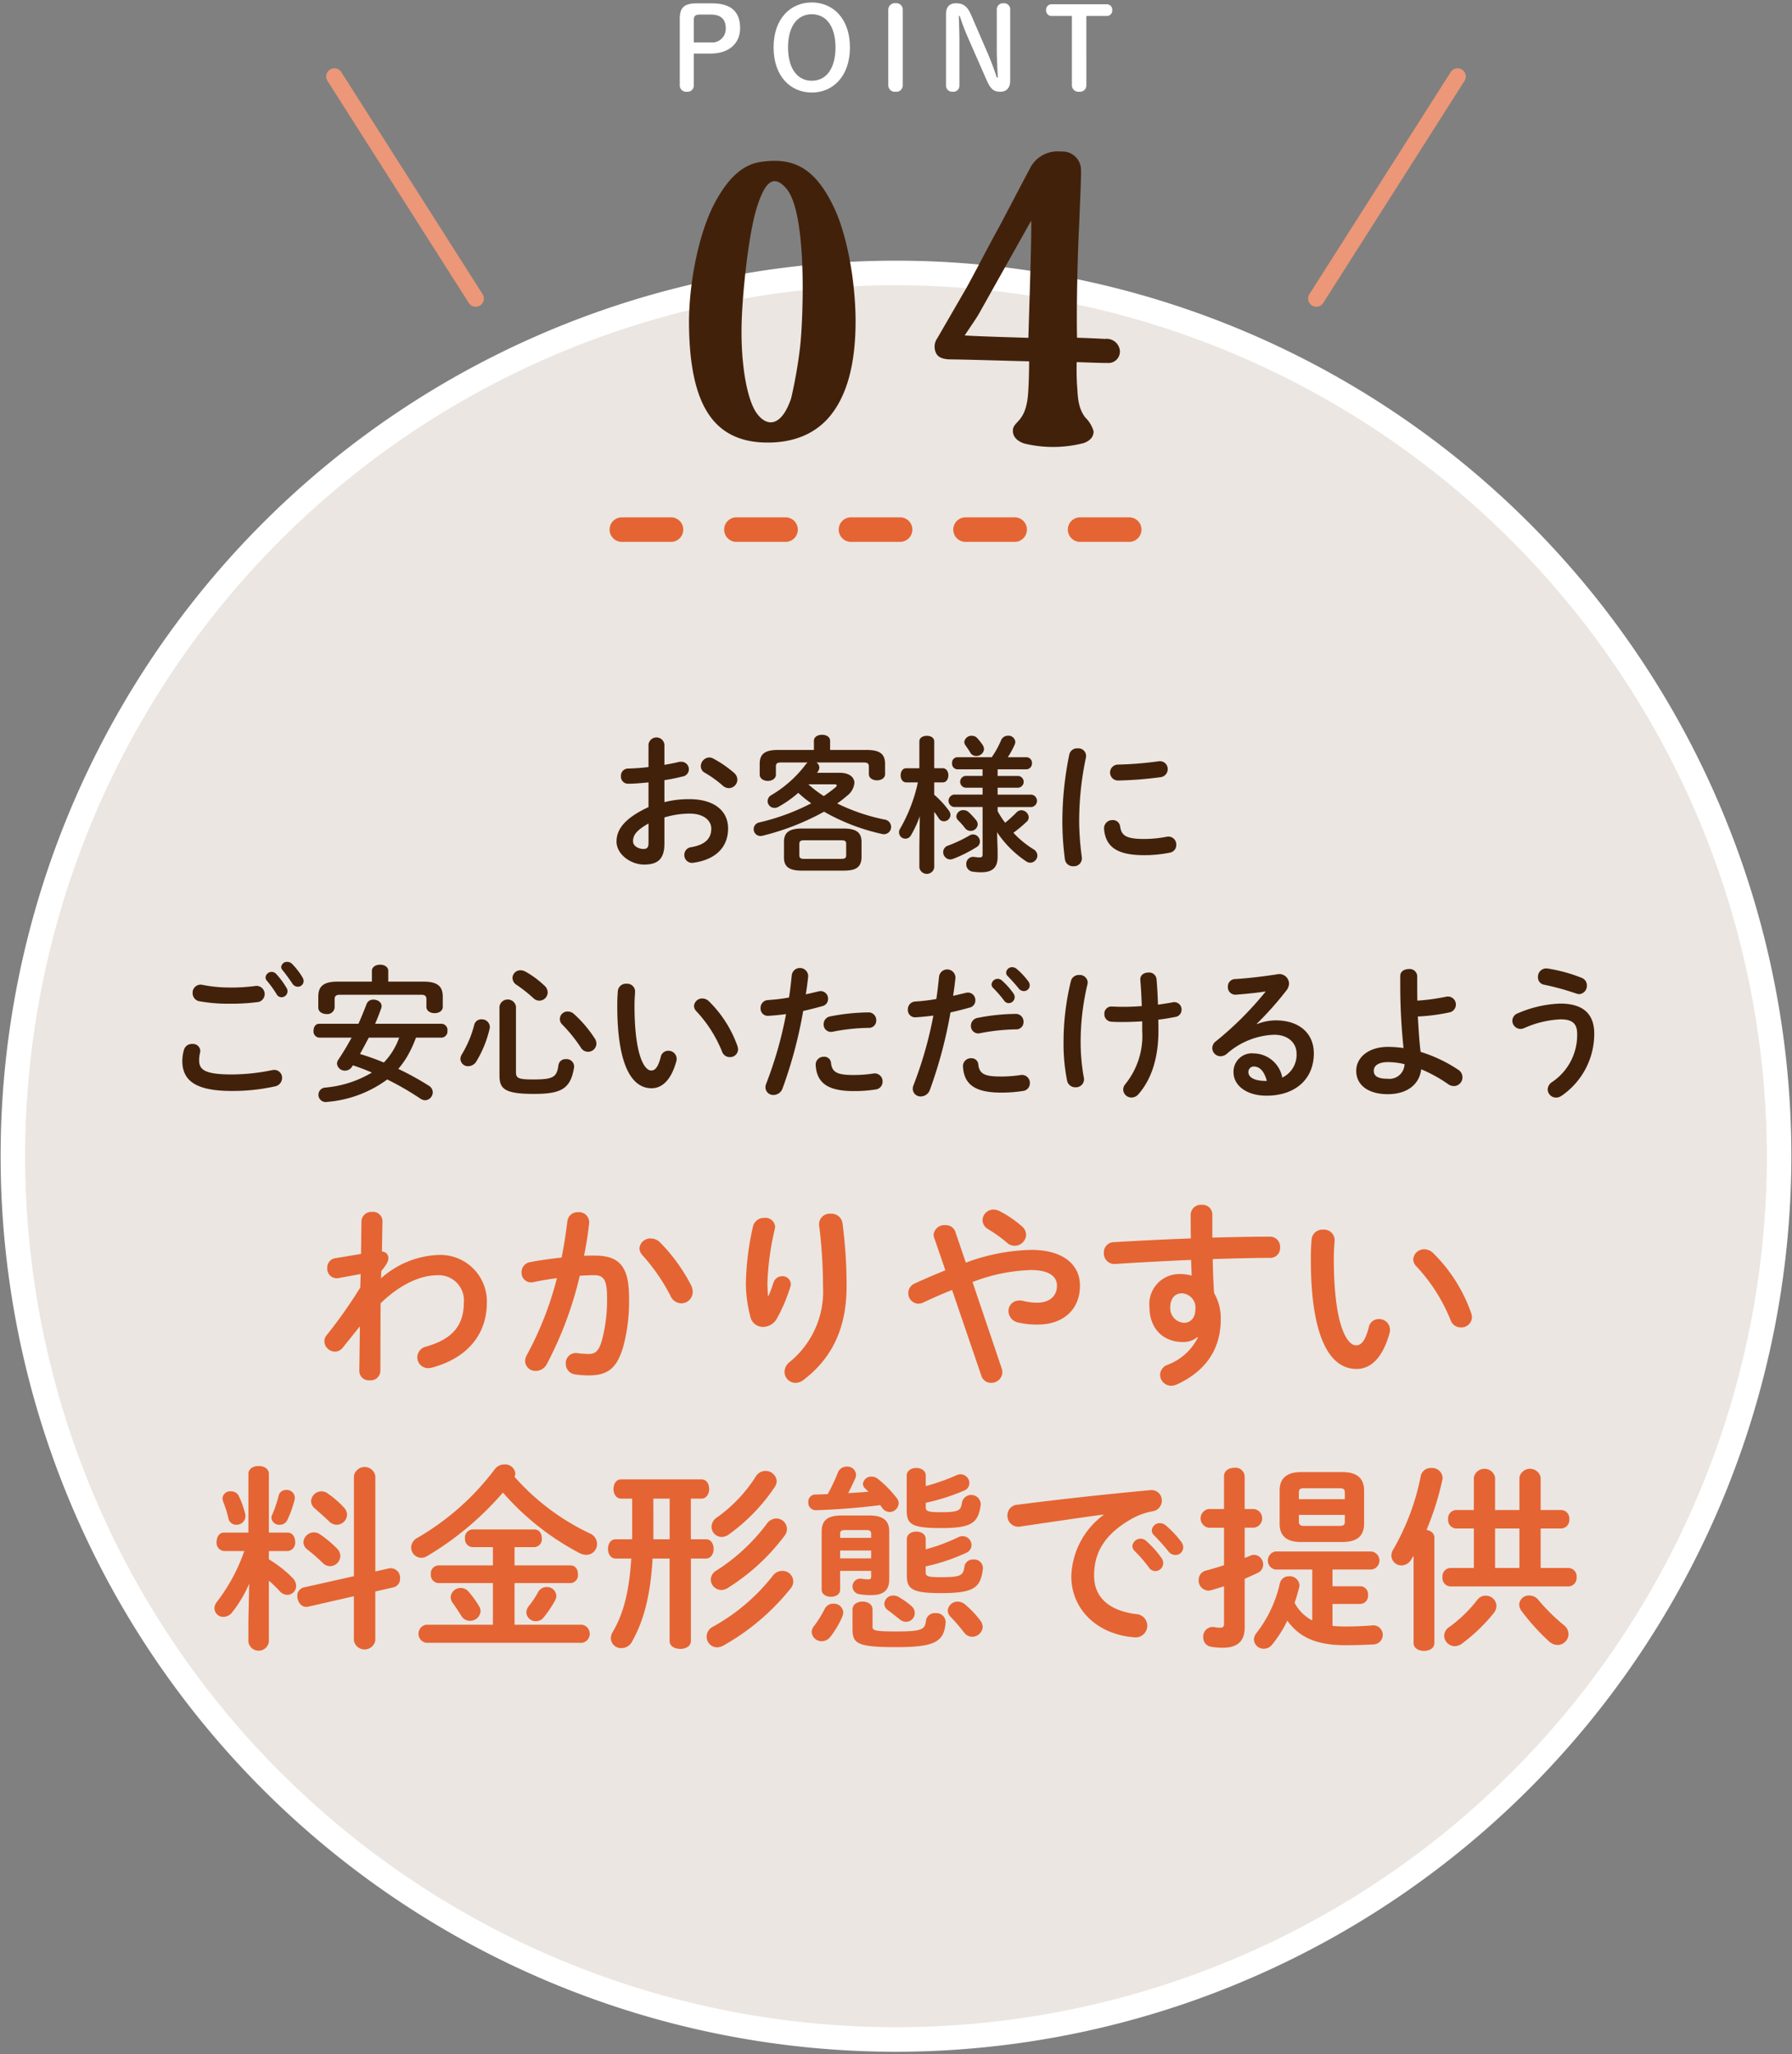 <svg id="デザイン" xmlns="http://www.w3.org/2000/svg" width="219" height="251" viewBox="0 0 219 251">
  <rect x="0" y="0" width="219" height="251" fill="#808080" stroke="none"/>
  <defs>
    <style>
      .cls-1 {
        fill: #ebe6e1;
      }

      .cls-2 {
        fill: #fff;
      }

      .cls-3 {
        fill: #e56433;
      }

      .cls-4 {
        fill: #42210b;
      }

      .cls-5 {
        fill: #ec9778;
      }
    </style>
  </defs>
  <g>
    <g>
      <circle class="cls-1" cx="109.5" cy="141.278" r="107.924"/>
      <path class="cls-2" d="M109.5,250.7A109.424,109.424,0,1,1,218.924,141.278,109.547,109.547,0,0,1,109.5,250.7Zm0-215.848A106.424,106.424,0,1,0,215.924,141.278,106.545,106.545,0,0,0,109.5,34.854Z"/>
    </g>
    <g>
      <path class="cls-3" d="M46.561,156.2a11.179,11.179,0,0,1,6.912-2.856A5.689,5.689,0,0,1,59.5,159.13c0,4.105-2.591,6.889-6.768,7.992a2.285,2.285,0,0,1-.384.048A1.32,1.32,0,0,1,51,165.851a1.366,1.366,0,0,1,1.1-1.32c3.1-.888,4.585-2.5,4.585-5.377a3.07,3.07,0,0,0-3.217-3.336c-2.136,0-4.608,1.152-6.961,3.432l-.023,8.281a1.182,1.182,0,0,1-1.3,1.127,1.161,1.161,0,0,1-1.273-1.127l.072-5.473L41.9,164.651a1.208,1.208,0,0,1-.96.5,1.315,1.315,0,0,1-1.3-1.249,1.221,1.221,0,0,1,.288-.768,59.046,59.046,0,0,0,4.1-5.809l.048-1.655-2.712.5a1.165,1.165,0,0,1-1.368-1.248,1.138,1.138,0,0,1,.936-1.177l3.192-.527.048-4.009a1.21,1.21,0,0,1,1.3-1.128,1.148,1.148,0,0,1,1.271,1.128l-.071,3.721a.772.772,0,0,1,.792.767c0,.433-.217.817-.864,1.609Z"/>
      <path class="cls-3" d="M66.792,166.739a1.526,1.526,0,0,1-1.3.768,1.247,1.247,0,0,1-1.32-1.2,1.608,1.608,0,0,1,.216-.744,40.474,40.474,0,0,0,3.673-9.385c-.985.12-1.945.288-2.857.479a1.171,1.171,0,0,1-1.465-1.2,1.247,1.247,0,0,1,1.08-1.248c1.225-.239,2.545-.408,3.817-.552.288-1.463.528-2.952.7-4.416a1.257,1.257,0,0,1,1.32-1.128A1.243,1.243,0,0,1,72,149.481c-.143,1.3-.359,2.64-.624,3.961.481-.025.912-.025,1.3-.025,3.072,0,4.2,1.393,4.2,5.161a21.39,21.39,0,0,1-.648,5.737c-.744,2.759-1.848,3.744-4.273,3.744a11.044,11.044,0,0,1-1.631-.12,1.284,1.284,0,0,1-1.176-1.3,1.224,1.224,0,0,1,1.416-1.3,11.354,11.354,0,0,0,1.319.1c.841,0,1.273-.265,1.681-1.681a19.22,19.22,0,0,0,.624-5.208c0-2.16-.408-2.736-1.561-2.736-.527,0-1.128.024-1.775.072A44.793,44.793,0,0,1,66.792,166.739Zm17.665-9.7a1.812,1.812,0,0,1,.193.816,1.377,1.377,0,0,1-1.393,1.392,1.468,1.468,0,0,1-1.319-.912,23.261,23.261,0,0,0-3.408-4.944,1.317,1.317,0,0,1-.385-.864,1.333,1.333,0,0,1,1.392-1.2,1.605,1.605,0,0,1,1.1.456A21.32,21.32,0,0,1,84.457,157.042Z"/>
      <path class="cls-3" d="M93.912,158.362c.241-.552.409-1.008.624-1.657a1.1,1.1,0,0,1,1.033-.767,1.023,1.023,0,0,1,1.08.96,1.266,1.266,0,0,1-.048.288,19.852,19.852,0,0,1-1.681,3.96,1.944,1.944,0,0,1-1.656.984,1.55,1.55,0,0,1-1.536-1.152,16.316,16.316,0,0,1-.575-4.128,33.687,33.687,0,0,1,.887-7.057,1.374,1.374,0,0,1,1.368-.984,1.186,1.186,0,0,1,1.321,1.08,1.724,1.724,0,0,1-.048.312,33.441,33.441,0,0,0-.889,6.409,16.853,16.853,0,0,0,.073,1.752Zm7.633-10.057a1.349,1.349,0,0,1,1.416,1.152,58.893,58.893,0,0,1,.5,7.729c0,5.208-1.872,8.833-5.232,11.4a1.665,1.665,0,0,1-1.008.384,1.358,1.358,0,0,1-1.345-1.345,1.571,1.571,0,0,1,.624-1.2,11.123,11.123,0,0,0,4.081-9.241,61.622,61.622,0,0,0-.48-7.513A1.294,1.294,0,0,1,101.545,148.305Z"/>
      <path class="cls-3" d="M116.352,157.617c-1.08.433-2.256.937-3.529,1.537a1.451,1.451,0,0,1-.6.144,1.287,1.287,0,0,1-.432-2.473c1.368-.624,2.592-1.151,3.744-1.607l-1.368-3.984a1.2,1.2,0,0,1-.072-.385,1.322,1.322,0,0,1,1.44-1.151,1.22,1.22,0,0,1,1.2.767l1.3,3.816a24.158,24.158,0,0,1,8.017-1.56c3.769,0,5.929,1.728,5.929,4.369,0,3-2.137,4.752-5.137,4.752a9.793,9.793,0,0,1-2.376-.24,1.469,1.469,0,0,1-1.225-1.392,1.288,1.288,0,0,1,1.345-1.3,1.555,1.555,0,0,1,.456.048,7.13,7.13,0,0,0,1.68.216c1.536,0,2.448-.792,2.448-2.088,0-1.08-.912-1.9-3.168-1.9a21.333,21.333,0,0,0-7.152,1.463l3.576,10.585a1.633,1.633,0,0,1,.071.456,1.337,1.337,0,0,1-1.391,1.273,1.2,1.2,0,0,1-1.176-.864Zm9.049-6.744a1.4,1.4,0,0,1-1.392,1.344,1.375,1.375,0,0,1-.96-.384,17.206,17.206,0,0,0-2.352-1.679,1.3,1.3,0,0,1-.624-1.057,1.332,1.332,0,0,1,1.343-1.3,1.666,1.666,0,0,1,.841.24,13.191,13.191,0,0,1,2.592,1.776A1.4,1.4,0,0,1,125.4,150.873Z"/>
      <path class="cls-3" d="M146.328,163.378a2.642,2.642,0,0,1-1.775.6c-2.353,0-4.081-1.585-4.081-4.321a3.665,3.665,0,0,1,3.721-3.984,5.637,5.637,0,0,1,1.44.191c-.024-.647-.049-1.271-.072-1.919-3.24.143-6.5.311-9.313.5a1.29,1.29,0,0,1-1.344-1.368,1.238,1.238,0,0,1,1.224-1.3c2.832-.168,6.12-.336,9.408-.456-.023-.864-.023-1.848-.023-2.928a1.233,1.233,0,0,1,1.344-1.176,1.186,1.186,0,0,1,1.3,1.152v2.857c2.5-.073,4.9-.12,7.033-.12a1.226,1.226,0,0,1,1.248,1.32,1.193,1.193,0,0,1-1.153,1.271c-2.135,0-4.583.073-7.08.145.024,1.391.072,2.76.168,4.152a6.12,6.12,0,0,1,.816,3.193c0,3.792-1.945,6.408-5.4,7.992a1.789,1.789,0,0,1-.647.144,1.362,1.362,0,0,1-1.368-1.344,1.344,1.344,0,0,1,.935-1.224,6.789,6.789,0,0,0,3.7-3.36Zm-3.311-3.648a1.785,1.785,0,0,0,1.656,1.9c.816,0,1.416-.576,1.416-1.68a1.735,1.735,0,0,0-1.681-1.92C143.592,158.026,143.017,158.674,143.017,159.73Z"/>
      <path class="cls-3" d="M161.688,150.249a1.291,1.291,0,0,1,1.416,1.344c-.048.744-.1,1.32-.1,2.185,0,8.4,1.7,10.608,2.712,10.608.576,0,1.08-.384,1.561-2.184a1.231,1.231,0,0,1,1.223-1.032,1.321,1.321,0,0,1,1.368,1.3,1.183,1.183,0,0,1-.048.408c-.887,3.216-2.423,4.393-4.032,4.393-3.48,0-5.593-4.3-5.593-13.417,0-1.1.049-1.824.1-2.448A1.314,1.314,0,0,1,161.688,150.249Zm18.1,10.177a2.29,2.29,0,0,1,.1.5,1.3,1.3,0,0,1-1.344,1.272,1.322,1.322,0,0,1-1.272-.912,21.2,21.2,0,0,0-4.152-6.528,1.258,1.258,0,0,1-.408-.889,1.327,1.327,0,0,1,1.368-1.223,1.579,1.579,0,0,1,1.056.456A19.2,19.2,0,0,1,179.785,160.426Z"/>
      <path class="cls-3" d="M30.456,193.506a15.708,15.708,0,0,1-2.064,3.481,1.4,1.4,0,0,1-1.08.576,1.077,1.077,0,0,1-1.105-1.057,1.289,1.289,0,0,1,.313-.792,22.013,22.013,0,0,0,3.336-6.192H27.384a1.013,1.013,0,0,1-.912-1.128c0-.576.311-1.128.888-1.128h3v-7.177c0-.648.625-.96,1.249-.96s1.248.312,1.248.96v7.177h2.3c.6,0,.913.552.913,1.128a1.014,1.014,0,0,1-.913,1.128h-2.3v1.008a14.846,14.846,0,0,1,2.927,2.3,1.451,1.451,0,0,1,.409.96,1.091,1.091,0,0,1-1.08,1.08,1.285,1.285,0,0,1-.937-.456,13.576,13.576,0,0,0-1.319-1.272v7.465a1.262,1.262,0,0,1-2.5,0v-2.449Zm-.48-8.473a1.071,1.071,0,0,1-1.08,1.273.964.964,0,0,1-.984-.792,14.712,14.712,0,0,0-.648-2.065,1.193,1.193,0,0,1-.072-.383.933.933,0,0,1,1.032-.841,1.015,1.015,0,0,1,.96.576A10.775,10.775,0,0,1,29.976,185.033Zm4.992-2.976a.972.972,0,0,1,1.032,1.2,13.1,13.1,0,0,1-.912,2.521,1,1,0,0,1-.888.528.949.949,0,0,1-1.032-.841.838.838,0,0,1,.1-.384,15.013,15.013,0,0,0,.793-2.352A.9.9,0,0,1,34.968,182.057Zm12.577,9.577a1.156,1.156,0,0,1,1.345,1.248,1.049,1.049,0,0,1-.84,1.08l-2.185.5v5.977a1.327,1.327,0,0,1-2.616,0v-5.4l-5.568,1.273c-.816.191-1.345-.576-1.345-1.273a1.029,1.029,0,0,1,.817-1.08l6.1-1.368V180.353a1.327,1.327,0,0,1,2.616,0v11.665Zm-6.336-2.4a1.325,1.325,0,0,1,.384.888,1.287,1.287,0,0,1-1.248,1.248,1.264,1.264,0,0,1-.912-.408,23.557,23.557,0,0,0-1.872-1.633,1.117,1.117,0,0,1-.481-.887,1.286,1.286,0,0,1,2.065-.936A13.829,13.829,0,0,1,41.209,189.234Zm.816-5.04a1.323,1.323,0,0,1,.384.887,1.267,1.267,0,0,1-1.248,1.225,1.316,1.316,0,0,1-.936-.408c-.576-.553-1.224-1.128-1.752-1.584a1.2,1.2,0,0,1-.456-.889,1.268,1.268,0,0,1,1.272-1.2,1.285,1.285,0,0,1,.768.265A12.04,12.04,0,0,1,42.025,184.194Z"/>
      <path class="cls-3" d="M72.073,187.362a1.4,1.4,0,0,1,.889,1.3,1.311,1.311,0,0,1-1.3,1.321,1.905,1.905,0,0,1-.84-.216,32.44,32.44,0,0,1-9.36-7.393,37.549,37.549,0,0,1-9.289,7.777,1.332,1.332,0,0,1-.7.192,1.254,1.254,0,0,1-1.224-1.272A1.345,1.345,0,0,1,51,187.913a31.74,31.74,0,0,0,9.456-8.376,1.446,1.446,0,0,1,1.2-.6,1.237,1.237,0,0,1,1.321,1.1.86.86,0,0,1-.1.408A28.484,28.484,0,0,0,72.073,187.362Zm-9.192,3.912h6.84c.625,0,.912.528.912,1.08a.967.967,0,0,1-.912,1.08h-6.84v5.089h8.257a1.119,1.119,0,0,1,0,2.208H52.08a1.119,1.119,0,0,1,0-2.208h8.16v-5.089H53.568a.983.983,0,0,1-.912-1.08.97.97,0,0,1,.912-1.08H60.24v-2.232h-2.5a.984.984,0,0,1-.912-1.081.971.971,0,0,1,.912-1.08h7.561c.624,0,.912.528.912,1.08a.968.968,0,0,1-.912,1.081H62.881Zm-4.345,4.968a1.121,1.121,0,0,1,.193.649,1.268,1.268,0,0,1-1.3,1.151,1.194,1.194,0,0,1-1.031-.576c-.385-.6-.673-1.056-1.105-1.655a1.175,1.175,0,0,1-.216-.649,1.2,1.2,0,0,1,1.224-1.128,1.259,1.259,0,0,1,1.009.5A12.305,12.305,0,0,1,58.536,196.242Zm7.2-1.656a1.2,1.2,0,0,1,1.081-.672,1.144,1.144,0,0,1,1.175,1.08,1.328,1.328,0,0,1-.192.624,14.235,14.235,0,0,1-1.344,1.993,1.212,1.212,0,0,1-.96.479,1.141,1.141,0,0,1-1.176-1.056,1.33,1.33,0,0,1,.288-.767A11.437,11.437,0,0,0,65.737,194.586Z"/>
      <path class="cls-3" d="M79.752,190.434c-.263,4.681-1.152,7.728-2.5,10.129a1.456,1.456,0,0,1-1.3.816,1.241,1.241,0,0,1-1.3-1.2,1.573,1.573,0,0,1,.241-.792c1.248-2.137,1.992-4.753,2.256-8.953H75.24c-.625,0-.936-.6-.936-1.176,0-.6.311-1.177.936-1.177h2.016v-4.967H75.912c-.625,0-.936-.6-.936-1.177,0-.6.311-1.176.936-1.176h9.817c.624,0,.935.576.935,1.176,0,.576-.311,1.177-.935,1.177h-1.3v4.967h1.848c.624,0,.936.576.936,1.177,0,.576-.312,1.176-.936,1.176H84.433v10.081c0,.647-.649.96-1.3.96s-1.3-.313-1.3-.96V190.434Zm.1-3.384v1.031H81.84v-4.967H79.848Zm15.722,4.9a1.293,1.293,0,0,1,1.032,2.16,28.243,28.243,0,0,1-8.209,6.961,1.623,1.623,0,0,1-.768.215,1.3,1.3,0,0,1-1.272-1.319,1.365,1.365,0,0,1,.767-1.2,24.075,24.075,0,0,0,7.274-6.169A1.455,1.455,0,0,1,95.57,191.946Zm-.7-6.409a1.3,1.3,0,0,1,1.3,1.273,1.357,1.357,0,0,1-.263.792,25.572,25.572,0,0,1-6.985,6.432,1.436,1.436,0,0,1-.768.241,1.318,1.318,0,0,1-1.3-1.273,1.375,1.375,0,0,1,.768-1.152,23.314,23.314,0,0,0,6.048-5.616A1.493,1.493,0,0,1,94.873,185.537Zm-1.343-5.808a1.353,1.353,0,0,1,1.391,1.248,1.4,1.4,0,0,1-.264.744,22.622,22.622,0,0,1-5.616,5.785,1.535,1.535,0,0,1-.84.287,1.255,1.255,0,0,1-1.249-1.248,1.432,1.432,0,0,1,.721-1.176,17.852,17.852,0,0,0,4.681-4.944A1.392,1.392,0,0,1,93.53,179.729Z"/>
      <path class="cls-3" d="M99.743,184.53a.914.914,0,0,1-.96-.985.875.875,0,0,1,.865-.935c.48,0,.984-.025,1.512-.049a23.467,23.467,0,0,0,1.224-2.592,1.141,1.141,0,0,1,1.105-.769,1.054,1.054,0,0,1,1.127.985,1.331,1.331,0,0,1-.072.408c-.288.624-.576,1.248-.888,1.849.816-.049,1.657-.1,2.472-.169-.12-.119-.24-.264-.384-.384a.828.828,0,0,1-.288-.576,1.019,1.019,0,0,1,1.08-.888,1.228,1.228,0,0,1,.769.288,13.891,13.891,0,0,1,2.279,2.328,1.031,1.031,0,0,1,.24.649,1.107,1.107,0,0,1-1.1,1.055,1.121,1.121,0,0,1-.912-.5c-.072-.1-.145-.215-.24-.335C104.76,184.265,102.024,184.457,99.743,184.53Zm2.089,11.424a1.139,1.139,0,0,1,1.224,1.056,1.509,1.509,0,0,1-.12.528,11.584,11.584,0,0,1-1.464,2.473,1.331,1.331,0,0,1-1.032.527,1.219,1.219,0,0,1-1.248-1.128,1.2,1.2,0,0,1,.288-.719,13.551,13.551,0,0,0,1.3-2.088A1.137,1.137,0,0,1,101.832,195.954Zm4.416-10.777c1.729,0,2.425.648,2.425,1.969V193c0,1.368-.793,1.9-2.137,1.9a7.914,7.914,0,0,1-1.463-.1.972.972,0,0,1-.889-.96.958.958,0,0,1,1.129-.936,4.038,4.038,0,0,0,.792.072c.288,0,.359-.072.359-.36v-.672h-3.792v2.3c0,.576-.552.865-1.128.865-.552,0-1.128-.289-1.128-.865v-7.1c0-1.321.648-1.969,2.449-1.969Zm-3,1.776c-.456,0-.576.168-.576.456v.5h3.792v-.5c0-.288-.12-.456-.576-.456Zm3.216,2.5h-3.792v.96h3.792Zm-2.28,7.225c0-.672.624-.983,1.224-.983.624,0,1.224.311,1.224.983v2.065c0,.48.217.6,2.929.6,3.12,0,3.48-.24,3.6-1.3a1.071,1.071,0,0,1,1.176-.935,1.116,1.116,0,0,1,1.224,1.2c-.216,2.231-1.176,2.952-6,2.952s-5.377-.433-5.377-2.232Zm7.177-.456a1.131,1.131,0,0,1,.432.889,1.07,1.07,0,0,1-1.08,1.055,1.223,1.223,0,0,1-.768-.311c-.409-.313-.985-.792-1.416-1.1a.994.994,0,0,1-.456-.792,1.068,1.068,0,0,1,1.1-1.007,1.252,1.252,0,0,1,.672.191A9.615,9.615,0,0,1,111.361,196.218Zm1.776-14.641a25.319,25.319,0,0,0,3.744-1.32,1.119,1.119,0,0,1,.528-.12,1.085,1.085,0,0,1,1.056,1.08.971.971,0,0,1-.647.912,24.934,24.934,0,0,1-4.681,1.488v.529c0,.5.216.624,1.872.624,2.232,0,2.425-.217,2.568-1.248a1.16,1.16,0,0,1,2.281.287c-.288,2.232-1.033,2.9-4.849,2.9-3.576,0-4.2-.456-4.2-2.16v-4.248c0-.624.576-.936,1.176-.936.576,0,1.152.312,1.152.936Zm0,7.729a22.174,22.174,0,0,0,3.984-1.488,1.126,1.126,0,0,1,.529-.12,1.1,1.1,0,0,1,1.08,1.1,1.071,1.071,0,0,1-.7.96,23.935,23.935,0,0,1-4.9,1.632v.721c0,.479.216.6,1.872.6,2.448,0,2.712-.216,2.856-1.272a1.031,1.031,0,0,1,1.105-.888,1.055,1.055,0,0,1,1.151,1.176c-.288,2.28-1.08,2.928-5.112,2.928-3.552,0-4.176-.5-4.176-2.16v-4.44c0-.624.575-.912,1.152-.912s1.152.288,1.152.912Zm6.673,8.713a1.334,1.334,0,0,1,.288.767,1.29,1.29,0,0,1-1.3,1.2,1.205,1.205,0,0,1-.96-.5c-.552-.7-1.056-1.3-1.656-1.92a1.143,1.143,0,0,1-.36-.769,1.2,1.2,0,0,1,1.248-1.1,1.413,1.413,0,0,1,.888.359A11.923,11.923,0,0,1,119.81,198.019Z"/>
      <path class="cls-3" d="M134.857,185.058c-2.88.384-6.7.96-10.153,1.464a1.33,1.33,0,0,1-1.585-1.345,1.29,1.29,0,0,1,1.248-1.319c4.994-.649,11.186-1.321,16.178-1.777a1.262,1.262,0,0,1,1.441,1.273,1.3,1.3,0,0,1-1.1,1.3,8.191,8.191,0,0,0-2.64.96c-3.745,2.135-4.537,4.631-4.537,6.912,0,2.665,1.849,4.3,5.209,4.705a1.422,1.422,0,1,1-.264,2.832c-4.536-.336-7.729-3.385-7.729-7.465a9.675,9.675,0,0,1,3.937-7.488Zm3.528,3.864a1.006,1.006,0,0,1,1.681-.648,11.994,11.994,0,0,1,1.872,2.088,1,1,0,0,1,.216.648.979.979,0,0,1-.96.96.96.96,0,0,1-.792-.456,17.553,17.553,0,0,0-1.777-2.04A.855.855,0,0,1,138.385,188.922ZM140.761,187a.964.964,0,0,1,1.009-.887,1.151,1.151,0,0,1,.72.288,12.063,12.063,0,0,1,1.847,1.967,1.117,1.117,0,0,1,.265.721.938.938,0,0,1-.96.912,1.046,1.046,0,0,1-.841-.432c-.552-.7-1.224-1.416-1.775-1.993A.788.788,0,0,1,140.761,187Z"/>
      <path class="cls-3" d="M153.264,184.385a1.152,1.152,0,0,1,0,2.28h-1.151v3.7l.719-.289a1.131,1.131,0,0,1,.456-.095,1.166,1.166,0,0,1,1.08,1.2,1.078,1.078,0,0,1-.624.984c-.528.264-1.08.5-1.631.744v5.928c0,1.656-.817,2.5-2.713,2.5a7.962,7.962,0,0,1-1.369-.12,1.136,1.136,0,0,1-.983-1.177,1.159,1.159,0,0,1,1.368-1.223,3.2,3.2,0,0,0,.672.072c.384,0,.5-.12.5-.505v-4.559c-.528.168-1.056.336-1.584.479a1.8,1.8,0,0,1-.336.048,1.221,1.221,0,0,1-1.177-1.3,1.154,1.154,0,0,1,.912-1.152c.721-.192,1.441-.408,2.185-.648v-4.585h-1.9a1.157,1.157,0,0,1,0-2.28h1.9v-4.008c0-.7.624-1.032,1.273-1.032a1.111,1.111,0,0,1,1.248,1.032v4.008Zm9.577,14.281q.756.074,1.584.073c1.057,0,2.28-.048,3.433-.144a1.167,1.167,0,0,1,.072,2.328c-.841.048-2.112.1-3.481.1-3.432,0-5.592-.864-7.128-3a14.756,14.756,0,0,1-1.873,2.952,1.29,1.29,0,0,1-.984.479,1.192,1.192,0,0,1-1.224-1.1,1.342,1.342,0,0,1,.312-.816,15.327,15.327,0,0,0,2.856-6.049,1.119,1.119,0,0,1,1.128-.888,1.188,1.188,0,0,1,1.273,1.1,1.737,1.737,0,0,1-.048.312c-.168.624-.336,1.248-.552,1.824a5.06,5.06,0,0,0,2.16,2.16v-6.216h-4.512a1.124,1.124,0,0,1,0-2.208h11.737a1.111,1.111,0,0,1,0,2.208h-4.753v2.041h3.433a.97.97,0,0,1,.912,1.08.985.985,0,0,1-.912,1.08h-3.433ZM159,188.417c-1.728,0-2.616-.719-2.616-2.231v-4.057c0-1.512.888-2.256,2.616-2.256h5.065c1.752,0,2.639.744,2.639,2.256v4.057c-.023,1.7-1.08,2.208-2.639,2.231Zm5.353-6.072c0-.359-.169-.5-.625-.5h-4.392c-.456,0-.6.145-.6.5v.84h5.617Zm-.625,4.1c.456,0,.625-.143.625-.479v-.864h-5.617v.864c0,.384.264.479.6.479Z"/>
      <path class="cls-3" d="M172.752,190.1c-.1.143-.192.311-.288.456a1.4,1.4,0,0,1-1.177.72,1.23,1.23,0,0,1-1.248-1.2,1.432,1.432,0,0,1,.241-.767,29.063,29.063,0,0,0,3.36-9,1.238,1.238,0,0,1,1.272-.936,1.279,1.279,0,0,1,1.392,1.2,1.574,1.574,0,0,1-.048.312,34.635,34.635,0,0,1-1.92,6.049c.529.1.96.407.96.96v12.865c0,.648-.624.96-1.272.96-.624,0-1.272-.312-1.272-.96Zm7.368-9.577a1.324,1.324,0,0,1,2.593,0v3.984h2.976v-3.984a1.323,1.323,0,0,1,2.592,0v3.984h2.52a1.025,1.025,0,0,1,.984,1.128,1.037,1.037,0,0,1-.984,1.129h-2.52v4.824h3.409a1.025,1.025,0,0,1,.984,1.128,1.038,1.038,0,0,1-.984,1.128H177.24a1.033,1.033,0,0,1-.959-1.128,1.02,1.02,0,0,1,.959-1.128h2.88v-4.824h-2.183a1.035,1.035,0,0,1-.961-1.129,1.022,1.022,0,0,1,.961-1.128h2.183Zm1.441,14.449a1.3,1.3,0,0,1,1.32,1.225,1.445,1.445,0,0,1-.36.935,21.08,21.08,0,0,1-3.889,3.721,1.535,1.535,0,0,1-.84.288,1.3,1.3,0,0,1-1.3-1.273,1.316,1.316,0,0,1,.672-1.1,16.444,16.444,0,0,0,3.361-3.265A1.262,1.262,0,0,1,181.561,194.97Zm1.152-8.208v4.824h2.976v-4.824Zm8.376,11.784a1.412,1.412,0,0,1,.6,1.129,1.353,1.353,0,0,1-1.344,1.319,1.608,1.608,0,0,1-1.032-.431,26.178,26.178,0,0,1-3.361-3.721,1.29,1.29,0,0,1-.288-.792,1.168,1.168,0,0,1,1.248-1.1,1.419,1.419,0,0,1,1.1.551A23.111,23.111,0,0,0,191.089,198.546Z"/>
    </g>
    <g>
      <path class="cls-4" d="M101.823,25.148c1.728,3.5,2.688,9.217,2.736,13.776.048,5.617-1.105,9.7-3.408,12.241-2.5,2.737-5.953,3.025-8.257,2.881-5.9-.432-8.593-4.9-8.689-14.353-.049-5.137,1.248-11.713,3.456-15.457,1.537-2.689,3.264-4.177,5.376-4.465C96.59,19.291,99.374,20.107,101.823,25.148Zm-9.265,0c-1.057,3.168-1.824,10.608-1.92,14.257-.145,5.136.672,9.36,1.775,10.993,1.248,1.824,3.073,1.824,4.273-1.729a57.763,57.763,0,0,0,1.1-6.337c.336-2.975.96-16.321-1.728-19.344C94.382,21.115,93.422,22.555,92.558,25.148Z"/>
      <path class="cls-4" d="M136.863,42.861a1.4,1.4,0,0,1-1.537,1.488h-.336c-.768,0-3.12-.1-3.408-.1,0,0-.048,1.392.048,2.88.1.96,0,2.593,1.008,3.889a3.784,3.784,0,0,1,1.008,1.679c0,.577-.287,1.1-1.2,1.441a15,15,0,0,1-7.3.048c-.288-.1-1.248-.48-1.345-1.344-.191-1.44,1.488-.96,1.824-4.513.145-1.728.145-4.177.145-4.177-1.969-.047-8.209-.239-9.745-.239-.913-.048-1.392-.288-1.632-.768a1.813,1.813,0,0,1,.191-1.872c.049-.1,2.112-3.649,3.217-5.569.624-1.008,2.688-5.04,4.032-7.488.24-.385,3.313-6.289,3.985-7.537a3.768,3.768,0,0,1,3.84-2.16,2.25,2.25,0,0,1,2.448,2.3c.048.529-.144,4.7-.24,7.057-.144,2.785-.336,9.457-.24,13.394.336,0,2.689.095,3.408.144A1.62,1.62,0,0,1,136.863,42.861Zm-10.849-15.89s-5.713,10.178-6.385,11.378c-.384.672-1.248,1.872-1.728,2.64,1.488.1,5.9.24,7.777.288C125.774,37.916,126.11,28.075,126.014,26.971Z"/>
    </g>
    <g>
      <path class="cls-2" d="M87,.41c2.438,0,3.447,1.106,3.447,3.025,0,1.822-1.3,3.111-3.615,3.111H84.785v3.865a.755.755,0,0,1-.84.8.778.778,0,0,1-.869-.8V2.3c0-1.345.491-1.891,2.1-1.891ZM86.83,5.186a1.673,1.673,0,0,0,1.864-1.722c0-1.093-.589-1.681-1.793-1.681H85.57c-.645,0-.785.182-.785.742V5.186Z"/>
      <path class="cls-2" d="M94.541,5.789C94.541,2.217,96.656.3,99.206.3s4.664,1.919,4.664,5.491-2.115,5.518-4.664,5.518S94.541,9.375,94.541,5.789Zm7.565,0c0-2.493-1.079-4.048-2.9-4.048s-2.9,1.555-2.9,4.048,1.079,4.076,2.9,4.076S102.106,8.31,102.106,5.789Z"/>
      <path class="cls-2" d="M108.556,1.194a.8.8,0,0,1,.9-.8.778.778,0,0,1,.869.8v9.217a.778.778,0,0,1-.869.8.8.8,0,0,1-.9-.8Z"/>
      <path class="cls-2" d="M121.943,9.472c-.056-1.106-.126-2.3-.126-3.4V1.152A.754.754,0,0,1,122.643.4a.735.735,0,0,1,.812.756V9.865c0,.883-.475,1.345-1.19,1.345-.784,0-1.177-.267-1.681-1.4L118.315,4.64a28.049,28.049,0,0,1-1.023-2.689h-.112c.028,1.036.07,2.087.07,3.123v5.379a.736.736,0,0,1-.812.757.755.755,0,0,1-.826-.757V1.7c0-.841.433-1.3,1.2-1.3.924,0,1.415.378,1.877,1.443l1.962,4.538c.448,1.022.812,2.031,1.175,3.1Z"/>
      <path class="cls-2" d="M132.764,10.411a.778.778,0,0,1-.868.8.8.8,0,0,1-.9-.8V1.951h-2.466a.661.661,0,0,1-.686-.715.661.661,0,0,1,.686-.714h6.71a.661.661,0,0,1,.687.714.661.661,0,0,1-.687.715h-2.479Z"/>
    </g>
    <path class="cls-3" d="M138,66.211h-6a1.5,1.5,0,0,1,0-3h6a1.5,1.5,0,0,1,0,3Zm-14,0h-6a1.5,1.5,0,0,1,0-3h6a1.5,1.5,0,0,1,0,3Zm-14,0h-6a1.5,1.5,0,0,1,0-3h6a1.5,1.5,0,0,1,0,3Zm-14,0H90a1.5,1.5,0,0,1,0-3h6a1.5,1.5,0,0,1,0,3Zm-14,0H76a1.5,1.5,0,0,1,0-3h6a1.5,1.5,0,0,1,0,3Z"/>
    <g>
      <path class="cls-5" d="M58.134,37.479a1,1,0,0,1-.845-.463L40.023,9.883a1,1,0,1,1,1.688-1.074L58.977,35.942a1,1,0,0,1-.843,1.537Z"/>
      <path class="cls-5" d="M160.866,37.479a1,1,0,0,1-.843-1.537L177.289,8.809a1,1,0,1,1,1.688,1.074L161.711,37.016A1,1,0,0,1,160.866,37.479Z"/>
    </g>
    <g>
      <path class="cls-4" d="M81.2,98.011a12.129,12.129,0,0,1,3.079-.36c2.88,0,4.7,1.332,4.7,3.583,0,2.322-1.567,3.8-4.195,4.177a.948.948,0,0,1-1.153-.954.935.935,0,0,1,.828-.937c1.765-.306,2.467-1.1,2.467-2.268,0-.991-.918-1.837-2.628-1.837a10.628,10.628,0,0,0-3.1.468v3.2c0,1.873-.81,2.557-2.485,2.557-1.621,0-3.367-1.242-3.367-2.809,0-1.314.756-2.755,3.907-4.213V95.6c-.9.09-1.764.162-2.484.162a.86.86,0,0,1-.883-.918.873.873,0,0,1,.883-.936c.72-.019,1.584-.073,2.484-.181V90.989a.977.977,0,0,1,1.945,0v2.466c.612-.108,1.207-.216,1.71-.342a1,1,0,0,1,.325-.036.919.919,0,0,1,.954.919.9.9,0,0,1-.757.882c-.666.162-1.422.324-2.232.45Zm-1.945,2.611c-1.566.882-1.89,1.476-1.89,2.178,0,.576.648.936,1.314.936.522-.018.576-.342.576-.792ZM89.7,94.428a1.12,1.12,0,0,1,.414.846A1.054,1.054,0,0,1,89.066,96.3a1.1,1.1,0,0,1-.738-.306,13.9,13.9,0,0,0-2.178-1.566.9.9,0,0,1-.505-.811,1.081,1.081,0,0,1,1.026-1.062.98.98,0,0,1,.486.126A13.5,13.5,0,0,1,89.7,94.428Z"/>
      <path class="cls-4" d="M95.435,93.167c-.469,0-.612.144-.612.486v.991c0,.5-.487.774-.991.774-.486,0-.99-.27-.99-.774v-1.3c0-1.188.594-1.71,2.25-1.71h4.376V90.521c0-.5.5-.739.99-.739.5,0,.99.234.99.739v1.116h4.465c1.658,0,2.251.522,2.251,1.71V94.59c0,.5-.486.756-.99.756-.486,0-.99-.252-.99-.756v-.937c0-.342-.162-.486-.612-.486h-5.8a.742.742,0,0,1,.36.612.823.823,0,0,1-.162.469c-.036.054-.09.126-.126.18h2.791c1.134,0,1.782.522,1.782,1.242a2.244,2.244,0,0,1-.9,1.566,13.421,13.421,0,0,1-1.206.937,23.894,23.894,0,0,0,5.761,1.962.915.915,0,0,1,.829.9.879.879,0,0,1-1.117.864,25.107,25.107,0,0,1-7.076-2.719,30.611,30.611,0,0,1-7.508,2.935,1.389,1.389,0,0,1-.27.036.836.836,0,0,1-.145-1.657,27.035,27.035,0,0,0,6.357-2.34,13.32,13.32,0,0,1-1.585-1.279,13.7,13.7,0,0,1-2.395,1.693.993.993,0,0,1-.521.144.826.826,0,0,1-.829-.828.852.852,0,0,1,.468-.739,14.39,14.39,0,0,0,4.177-3.727,1.115,1.115,0,0,1,.252-.252Zm2.574,13.216c-1.548,0-2.2-.468-2.2-1.6v-1.927c0-1.134.648-1.62,2.2-1.62h5.078c1.548,0,2.2.486,2.2,1.62v1.927c-.036,1.4-.99,1.584-2.2,1.6Zm4.79-1.44c.5,0,.612-.126.612-.45v-1.369c0-.324-.108-.45-.612-.45H98.3c-.5,0-.611.126-.611.45v1.369c0,.414.252.45.611.45Zm-4.016-9.111a14.629,14.629,0,0,0,1.891,1.44c.5-.342.99-.7,1.423-1.062.107-.09.162-.162.162-.234,0-.09-.091-.144-.27-.144Z"/>
      <path class="cls-4" d="M110.752,95.6c-.45,0-.684-.432-.684-.864s.234-.865.666-.865h1.621V90.593c0-.469.45-.685.918-.685.45,0,.9.216.9.685v3.276h1.044c.45,0,.685.433.685.865s-.235.864-.685.864h-1.044V97.11a11.36,11.36,0,0,1,1.782,1.927.906.906,0,0,1,.2.54.8.8,0,0,1-.792.774.744.744,0,0,1-.649-.378c-.162-.252-.342-.522-.54-.774v6.806a.921.921,0,0,1-1.818,0v-2.611l.053-3.655a13.9,13.9,0,0,1-1.08,2.323.764.764,0,0,1-.684.414.776.776,0,0,1-.775-.756.846.846,0,0,1,.145-.486,19.467,19.467,0,0,0,2.16-5.636Zm8.174,6.356a.868.868,0,0,1,.828.864.778.778,0,0,1-.4.684,16.53,16.53,0,0,1-2.881,1.441,1.3,1.3,0,0,1-.343.072.9.9,0,0,1-.864-.9.839.839,0,0,1,.594-.793,16.741,16.741,0,0,0,2.629-1.242A.841.841,0,0,1,118.926,101.954Zm1.152-5.708H117.99a.724.724,0,0,1,0-1.44h2.088V94H117a.678.678,0,0,1-.647-.739.668.668,0,0,1,.647-.738h4.2a11.163,11.163,0,0,0,1.134-2.053.907.907,0,0,1,.865-.576.826.826,0,0,1,.881.756.983.983,0,0,1-.089.361,9.994,9.994,0,0,1-.829,1.512h2.269a.686.686,0,0,1,.685.738.7.7,0,0,1-.685.739h-3.511v.81h2.5a.721.721,0,0,1,0,1.44h-2.5v.846h4.123a.76.76,0,0,1,0,1.513h-4.123v.5a10.653,10.653,0,0,0,.918,1.422,16.6,16.6,0,0,0,1.368-1.242.88.88,0,0,1,.613-.288.921.921,0,0,1,.9.864.722.722,0,0,1-.252.54,16.344,16.344,0,0,1-1.62,1.351,11.82,11.82,0,0,0,2.431,2,.911.911,0,0,1,.5.775.892.892,0,0,1-.865.882.974.974,0,0,1-.5-.162,12.925,12.925,0,0,1-3.565-3.565l.072,2.214v.793c0,1.4-.72,1.89-2.035,1.89a6.287,6.287,0,0,1-.954-.072.9.9,0,0,1-.846-.918.855.855,0,0,1,1.008-.882,4.911,4.911,0,0,0,.649.054c.234,0,.341-.09.341-.36v-5.8h-3.51a.765.765,0,0,1,0-1.513h3.51Zm-.792,3.961a.829.829,0,0,1,.2.522.857.857,0,0,1-.883.793.846.846,0,0,1-.684-.36,9.11,9.11,0,0,0-.81-.919.724.724,0,0,1-.235-.5.836.836,0,0,1,.865-.756.955.955,0,0,1,.648.252A8.9,8.9,0,0,1,119.286,100.207Zm.811-9.165a.989.989,0,0,1,.162.5.929.929,0,0,1-.955.828.82.82,0,0,1-.737-.432c-.145-.252-.343-.54-.559-.846a.761.761,0,0,1-.162-.432.876.876,0,0,1,.918-.757.867.867,0,0,1,.684.306A6.606,6.606,0,0,1,120.1,91.042Z"/>
      <path class="cls-4" d="M131.687,91.439a.944.944,0,0,1,1.026,1.116,37.63,37.63,0,0,0-.828,7.958,35.392,35.392,0,0,0,.324,4.232.969.969,0,0,1-1.026,1.1.985.985,0,0,1-1.045-.882,35.475,35.475,0,0,1-.306-4.448,40.6,40.6,0,0,1,.846-8.318A.967.967,0,0,1,131.687,91.439Zm8.175,11.073a14.794,14.794,0,0,0,2.718-.27.961.961,0,0,1,1.17.99.935.935,0,0,1-.792.955,15.737,15.737,0,0,1-3.115.306c-3.331,0-4.718-1.009-4.915-3.187a1.007,1.007,0,0,1,1.044-1.1.878.878,0,0,1,.918.774C137.052,102.1,137.611,102.512,139.862,102.512Zm2.844-8.534a.987.987,0,0,1-.919.99,45.68,45.68,0,0,1-5.077.4.974.974,0,1,1-.072-1.945,43.757,43.757,0,0,0,4.952-.4A.951.951,0,0,1,142.706,93.978Z"/>
      <path class="cls-4" d="M22.282,129.63a4.908,4.908,0,0,1,.2-1.351.992.992,0,0,1,1.008-.72.9.9,0,0,1,.99.828,1.412,1.412,0,0,1-.036.252,3.859,3.859,0,0,0-.108.9c0,1.134.613,1.746,3.979,1.746a24.655,24.655,0,0,0,4.916-.522,1.781,1.781,0,0,1,.288-.036.956.956,0,0,1,.954.99,1.053,1.053,0,0,1-.882,1.027,23.727,23.727,0,0,1-5.276.558C23.975,133.3,22.282,132.079,22.282,129.63Zm5.78-8.967a21.786,21.786,0,0,0,3.223-.2,1,1,0,0,1,.324,1.963,24.771,24.771,0,0,1-3.529.216,19.849,19.849,0,0,1-3.745-.306.99.99,0,0,1-.793-.991.974.974,0,0,1,1.189-1.008A17.279,17.279,0,0,0,28.062,120.663Zm4.393-1.242a.736.736,0,0,1,.756-.667.723.723,0,0,1,.541.253,9.661,9.661,0,0,1,1.26,1.692.8.8,0,0,1,.126.432.738.738,0,0,1-.738.721.7.7,0,0,1-.613-.4,12.9,12.9,0,0,0-1.187-1.638A.6.6,0,0,1,32.455,119.421Zm1.909-1.261a.7.7,0,0,1,.738-.63.837.837,0,0,1,.6.252,9.122,9.122,0,0,1,1.242,1.6.968.968,0,0,1,.162.486.707.707,0,0,1-.721.7.817.817,0,0,1-.666-.4,19.82,19.82,0,0,0-1.188-1.621A.626.626,0,0,1,34.364,118.16Z"/>
      <path class="cls-4" d="M50.833,126.785a12.942,12.942,0,0,1-.7,1.62,10.566,10.566,0,0,1-1.458,2.2,35.543,35.543,0,0,1,3.727,2.053.956.956,0,0,1,.486.81.985.985,0,0,1-.937.972,1.113,1.113,0,0,1-.576-.2,35.039,35.039,0,0,0-4.05-2.341,14.292,14.292,0,0,1-7.329,2.737.888.888,0,0,1-1.08-.864.878.878,0,0,1,.828-.882,13.4,13.4,0,0,0,5.707-1.837c-.755-.324-1.547-.63-2.322-.882l-.108.162a.989.989,0,0,1-.846.486.954.954,0,0,1-.99-.846.871.871,0,0,1,.162-.486c.594-.9,1.134-1.783,1.62-2.7H39a.761.761,0,0,1-.684-.846c0-.432.234-.847.684-.847h4.808c.342-.774.666-1.566.99-2.412a.853.853,0,0,1,.846-.54c.486,0,.99.306.99.774a.613.613,0,0,1-.036.252c-.234.666-.486,1.314-.756,1.926h8.139a.754.754,0,0,1,.7.847.763.763,0,0,1-.7.846Zm-5.384-8.157c0-.5.505-.756,1.009-.756.487,0,.99.252.99.756v1.315H51.77c1.692,0,2.341.576,2.341,1.836v1.243c0,.522-.5.774-.991.774-.5,0-1.008-.252-1.008-.774v-.937c0-.377-.163-.54-.666-.54H41.561c-.5,0-.666.163-.666.54v1.027a.887.887,0,0,1-.99.792c-.505,0-1.009-.27-1.009-.792v-1.333c0-1.26.648-1.836,2.341-1.836h4.212Zm-.377,8.157c-.361.666-.7,1.332-1.081,2a28.29,28.29,0,0,1,2.917,1.045,8.445,8.445,0,0,0,1.873-3.043Z"/>
      <path class="cls-4" d="M58.84,124.552a.968.968,0,0,1,1.026.918,1.336,1.336,0,0,1-.036.253,13.72,13.72,0,0,1-1.62,3.979,1.19,1.19,0,0,1-.972.576.928.928,0,0,1-.972-.882,1.15,1.15,0,0,1,.216-.63,13.408,13.408,0,0,0,1.476-3.547A.872.872,0,0,1,58.84,124.552Zm2.2-1.566a1.021,1.021,0,0,1,2.017,0v8.03c0,.7.252.882,2.089.882,2.466,0,2.9-.27,3.1-1.746a.857.857,0,0,1,.9-.738.916.916,0,0,1,1.008,1.026c-.432,2.611-1.548,3.223-4.934,3.223-3.619,0-4.177-.666-4.177-2.251Zm5.492-2.557a1.119,1.119,0,0,1,.4.828,1.018,1.018,0,0,1-1.728.721,17.79,17.79,0,0,0-2.072-1.639,1.016,1.016,0,0,1-.5-.846.962.962,0,0,1,.973-.937,1.343,1.343,0,0,1,.612.163A11.484,11.484,0,0,1,66.529,120.429Zm6.139,6.428a1.249,1.249,0,0,1,.217.648,1.019,1.019,0,0,1-1.909.486,18.536,18.536,0,0,0-2.233-2.772.922.922,0,0,1,.666-1.621,1.12,1.12,0,0,1,.721.288A15.048,15.048,0,0,1,72.668,126.857Z"/>
      <path class="cls-4" d="M76.552,120.2a.969.969,0,0,1,1.063,1.008c-.037.558-.073.991-.073,1.639,0,6.3,1.279,7.958,2.035,7.958.432,0,.811-.288,1.17-1.638a.926.926,0,0,1,.919-.775.992.992,0,0,1,1.027.973.869.869,0,0,1-.037.306c-.666,2.413-1.818,3.3-3.025,3.3-2.61,0-4.195-3.223-4.195-10.065,0-.829.036-1.369.072-1.837A.986.986,0,0,1,76.552,120.2Zm13.576,7.634a1.718,1.718,0,0,1,.072.378.971.971,0,0,1-1.008.955.991.991,0,0,1-.954-.684,15.916,15.916,0,0,0-3.115-4.9.938.938,0,0,1-.306-.666A1,1,0,0,1,85.843,122a1.188,1.188,0,0,1,.792.342A14.413,14.413,0,0,1,90.128,127.829Z"/>
      <path class="cls-4" d="M93.94,124.12a.887.887,0,0,1-.991-.936.946.946,0,0,1,.919-.99,23.164,23.164,0,0,0,2.557-.307c.162-.99.234-1.782.342-2.772a1.007,1.007,0,0,1,2,.18c-.09.864-.181,1.512-.288,2.2.5-.108,1.026-.234,1.548-.36a1.389,1.389,0,0,1,.27-.036.915.915,0,0,1,.9.955.886.886,0,0,1-.7.882c-.828.234-1.621.432-2.34.594A54.822,54.822,0,0,1,95.633,133a1.185,1.185,0,0,1-1.1.792.95.95,0,0,1-.99-.918,1.322,1.322,0,0,1,.109-.5,47.91,47.91,0,0,0,2.412-8.463C95.29,124.012,94.571,124.084,93.94,124.12Zm6.753,5a.816.816,0,0,1,.864.757c.126,1.152.773,1.476,2.736,1.476a16.16,16.16,0,0,0,2.431-.18.965.965,0,0,1,1.135.99.944.944,0,0,1-.828.955,16.932,16.932,0,0,1-2.7.2c-3.1,0-4.519-.954-4.645-3.169A.96.96,0,0,1,100.693,129.125Zm5.419-5.419a.934.934,0,0,1,.972.972.878.878,0,0,1-.918.919,24.247,24.247,0,0,0-4.393.468.9.9,0,0,1-1.117-.919.964.964,0,0,1,.829-.954A24.909,24.909,0,0,1,106.112,123.706Z"/>
      <path class="cls-4" d="M111.94,124.3a.887.887,0,0,1-.991-.936.946.946,0,0,1,.919-.99,23.164,23.164,0,0,0,2.557-.307c.162-.99.234-1.782.342-2.772a1.007,1.007,0,0,1,2,.18c-.09.864-.181,1.512-.288,2.2.5-.108,1.026-.234,1.548-.36a1.389,1.389,0,0,1,.27-.036.915.915,0,0,1,.9.954.886.886,0,0,1-.7.883c-.828.234-1.621.432-2.34.594a54.822,54.822,0,0,1-2.521,9.471,1.185,1.185,0,0,1-1.1.792.95.95,0,0,1-.99-.918,1.322,1.322,0,0,1,.109-.5,47.91,47.91,0,0,0,2.412-8.463C113.29,124.192,112.571,124.264,111.94,124.3Zm6.753,5.006a.815.815,0,0,1,.864.756c.126,1.152.773,1.476,2.736,1.476a16.16,16.16,0,0,0,2.431-.18.965.965,0,0,1,1.135.991.943.943,0,0,1-.828.954,16.932,16.932,0,0,1-2.7.2c-3.1,0-4.519-.954-4.645-3.169A.959.959,0,0,1,118.693,129.306Zm5.419-5.42a.934.934,0,0,1,.972.972.878.878,0,0,1-.918.919,24.336,24.336,0,0,0-4.393.468.9.9,0,0,1-1.117-.919.964.964,0,0,1,.829-.954A24.909,24.909,0,0,1,124.112,123.886Zm-2.935-3.6a.755.755,0,0,1,1.261-.486,9.074,9.074,0,0,1,1.4,1.566.753.753,0,0,1,.162.487.735.735,0,0,1-.721.72.72.72,0,0,1-.593-.343,13.189,13.189,0,0,0-1.333-1.53A.64.64,0,0,1,121.177,120.285Zm1.782-1.441a.724.724,0,0,1,.757-.666.863.863,0,0,1,.54.217,9.026,9.026,0,0,1,1.386,1.476.838.838,0,0,1,.2.54.7.7,0,0,1-.72.684.784.784,0,0,1-.63-.324c-.415-.522-.918-1.062-1.333-1.494A.6.6,0,0,1,122.959,118.844Z"/>
      <path class="cls-4" d="M131.885,119.133a.961.961,0,0,1,1.044.9,1.412,1.412,0,0,1-.036.252,30.592,30.592,0,0,0-.828,7.04,24.608,24.608,0,0,0,.378,4.285,1.4,1.4,0,0,1,.036.27.983.983,0,0,1-1.044.973,1.011,1.011,0,0,1-1.027-.811,22.952,22.952,0,0,1-.432-4.7,31.247,31.247,0,0,1,.9-7.472A.983.983,0,0,1,131.885,119.133Zm5.491,5.743c-.666,0-1.08,0-1.548-.036a.9.9,0,0,1-.864-.936.864.864,0,0,1,.936-.918c.414.018.864.036,1.423.036.719,0,1.476-.036,2.214-.09-.036-1.08-.089-2.125-.18-3.2-.036-.612.468-.9.99-.9a.9.9,0,0,1,.99.792c.091,1.008.145,2.052.181,3.133.648-.09,1.26-.18,1.8-.288a.893.893,0,0,1,1.08.9.877.877,0,0,1-.721.882c-.647.126-1.368.252-2.124.342.018.45.018.9.018,1.351,0,3.475-.937,6.05-2.449,7.76a1.1,1.1,0,0,1-.828.4,1,1,0,0,1-1.026-.954,1.057,1.057,0,0,1,.288-.72,9.41,9.41,0,0,0,2.034-6.482v-1.153C138.817,124.84,138.061,124.876,137.376,124.876Z"/>
      <path class="cls-4" d="M153.63,125.128a6.223,6.223,0,0,1,2.286-.45c2.81,0,4.646,1.531,4.646,4.033,0,3.151-2.269,5.168-5.78,5.168-2.466,0-4.033-1.26-4.033-2.863a2.243,2.243,0,0,1,2.5-2.3,3.6,3.6,0,0,1,3.457,2.953,3.086,3.086,0,0,0,1.746-2.935c0-1.278-1.007-2.3-2.736-2.3a9.2,9.2,0,0,0-5.8,2.341,1.25,1.25,0,0,1-.757.288,1.016,1.016,0,0,1-1.008-.991,1.058,1.058,0,0,1,.451-.846,40.532,40.532,0,0,0,6.086-6.086c-1.009.162-2.234.288-3.656.4a.915.915,0,0,1-.972-.972.892.892,0,0,1,.883-.936c1.458-.09,3.366-.306,5.094-.577a1.2,1.2,0,0,1,1.5,1.117,1.429,1.429,0,0,1-.324.846,39.528,39.528,0,0,1-3.619,4.069Zm-.414,5.186a.659.659,0,0,0-.648.7c0,.594.684,1.063,2.106,1.063h.145C154.512,130.926,153.972,130.314,153.216,130.314Z"/>
      <path class="cls-4" d="M173.2,120.429c0,.63,0,1.242.017,1.837a25.566,25.566,0,0,0,3.547-.487.98.98,0,0,1,.36,1.927,24.074,24.074,0,0,1-3.852.5c.09,1.441.161,2.9.342,4.321a17.635,17.635,0,0,1,4.59,2.179,1.081,1.081,0,0,1,.523.918,1.064,1.064,0,0,1-1.044,1.081,1.254,1.254,0,0,1-.757-.271,17.669,17.669,0,0,0-3.24-1.782c-.217,1.8-1.639,3.043-4.106,3.043-2.251,0-3.835-1.026-3.835-2.863,0-1.584,1.458-2.917,3.889-2.917a13.8,13.8,0,0,1,1.891.144,73.415,73.415,0,0,1-.4-7.688v-1.116c0-.576.523-.847,1.045-.847a.915.915,0,0,1,1.027.847Zm-1.549,9.6a8.831,8.831,0,0,0-2.017-.252c-1.17,0-1.746.432-1.746,1.062,0,.648.5.972,1.692.972A1.846,1.846,0,0,0,171.648,130.026Z"/>
      <path class="cls-4" d="M185.813,125.723a1.014,1.014,0,0,1-.99-1.009.982.982,0,0,1,.666-.9,14.173,14.173,0,0,1,5.185-1.188c2.827,0,4.159,1.278,4.159,3.691a9.178,9.178,0,0,1-3.979,7.562,1.2,1.2,0,0,1-.684.234,1.019,1.019,0,0,1-1.026-.99,1.1,1.1,0,0,1,.522-.9,6.913,6.913,0,0,0,3.078-5.888c0-1.17-.485-1.783-2.034-1.783a12.218,12.218,0,0,0-4.429,1.063A1.176,1.176,0,0,1,185.813,125.723Zm7.472-6.248a.983.983,0,0,1,.648.936,1.018,1.018,0,0,1-.936,1.062,1.417,1.417,0,0,1-.36-.072,31.56,31.56,0,0,0-3.926-1.08.9.9,0,0,1-.756-.918,1.018,1.018,0,0,1,1.17-1.063A19.253,19.253,0,0,1,193.285,119.475Z"/>
    </g>
  </g>
</svg>
